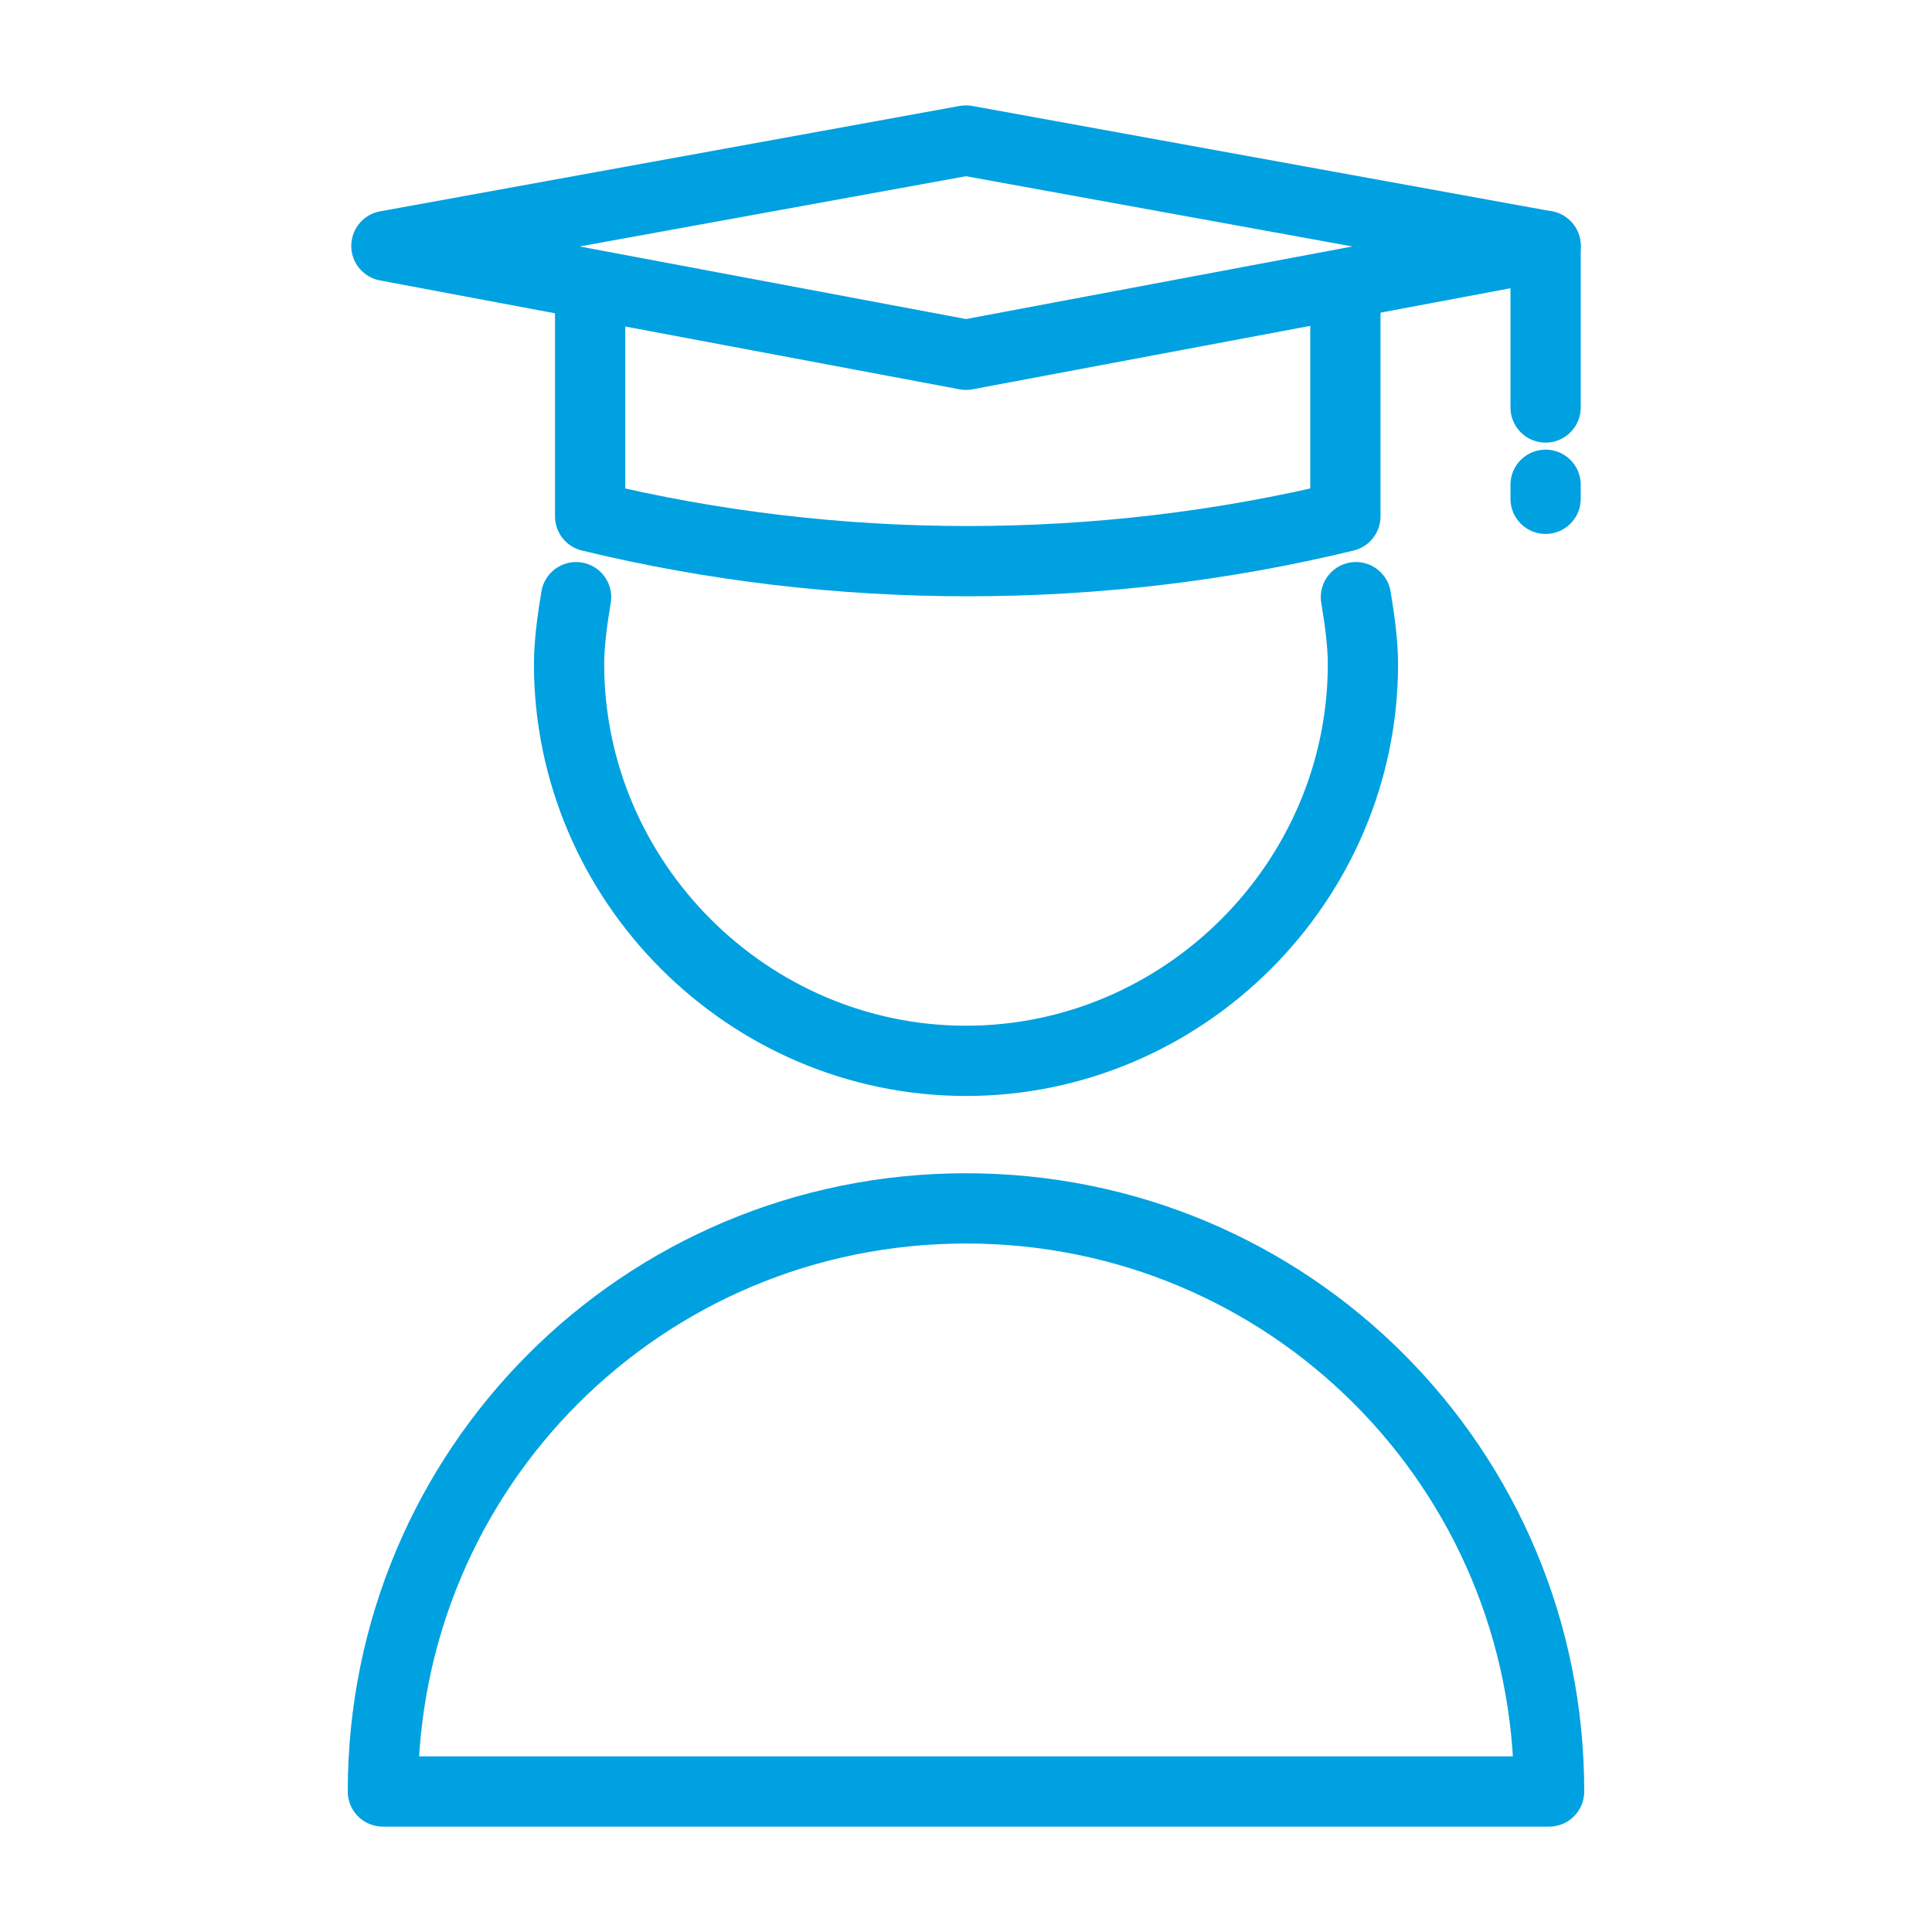 <?xml version="1.0" encoding="UTF-8"?>
<!-- Generator: Adobe Illustrator 24.3.0, SVG Export Plug-In . SVG Version: 6.00 Build 0)  -->
<svg xmlns="http://www.w3.org/2000/svg" xmlns:xlink="http://www.w3.org/1999/xlink" version="1.1" id="Layer_1" x="0px" y="0px" viewBox="0 0 55 55" style="enable-background:new 0 0 55 55;" xml:space="preserve">
<style type="text/css">
	.st0{fill:none;stroke:#00A1E0;stroke-width:2;stroke-linecap:round;stroke-linejoin:round;stroke-miterlimit:10;}
</style>
<g>
	<g>
		<g>
			<g id="XMLID_5964_">
				<path id="XMLID_5976_" class="st0" d="M38.6,17c0.1,0.6,0.2,1.3,0.2,1.9c0,6.2-5.1,11.3-11.3,11.3s-11.3-5.1-11.3-11.3      c0-0.6,0.1-1.3,0.2-1.9"></path>
				<path id="XMLID_5970_" class="st0" d="M44.1,51H10.9l0,0c0-9.2,7.4-16.6,16.6-16.6l0,0C36.7,34.4,44.1,41.8,44.1,51L44.1,51z"></path>
			</g>
		</g>
		<path id="XMLID_5971_" class="st0" d="M38.3,8.1v6.6l0,0c-7,1.7-14.5,1.7-21.5,0l0,0V8.1"></path>
		<line id="XMLID_5965_" class="st0" x1="44" y1="7" x2="44" y2="11.6"></line>
		<polygon id="XMLID_5972_" class="st0" points="27.5,10.1 44,7 27.5,4 11,7   "></polygon>
		<line class="st0" x1="44" y1="13.8" x2="44" y2="14.2"></line>
	</g>
</g>
</svg>
